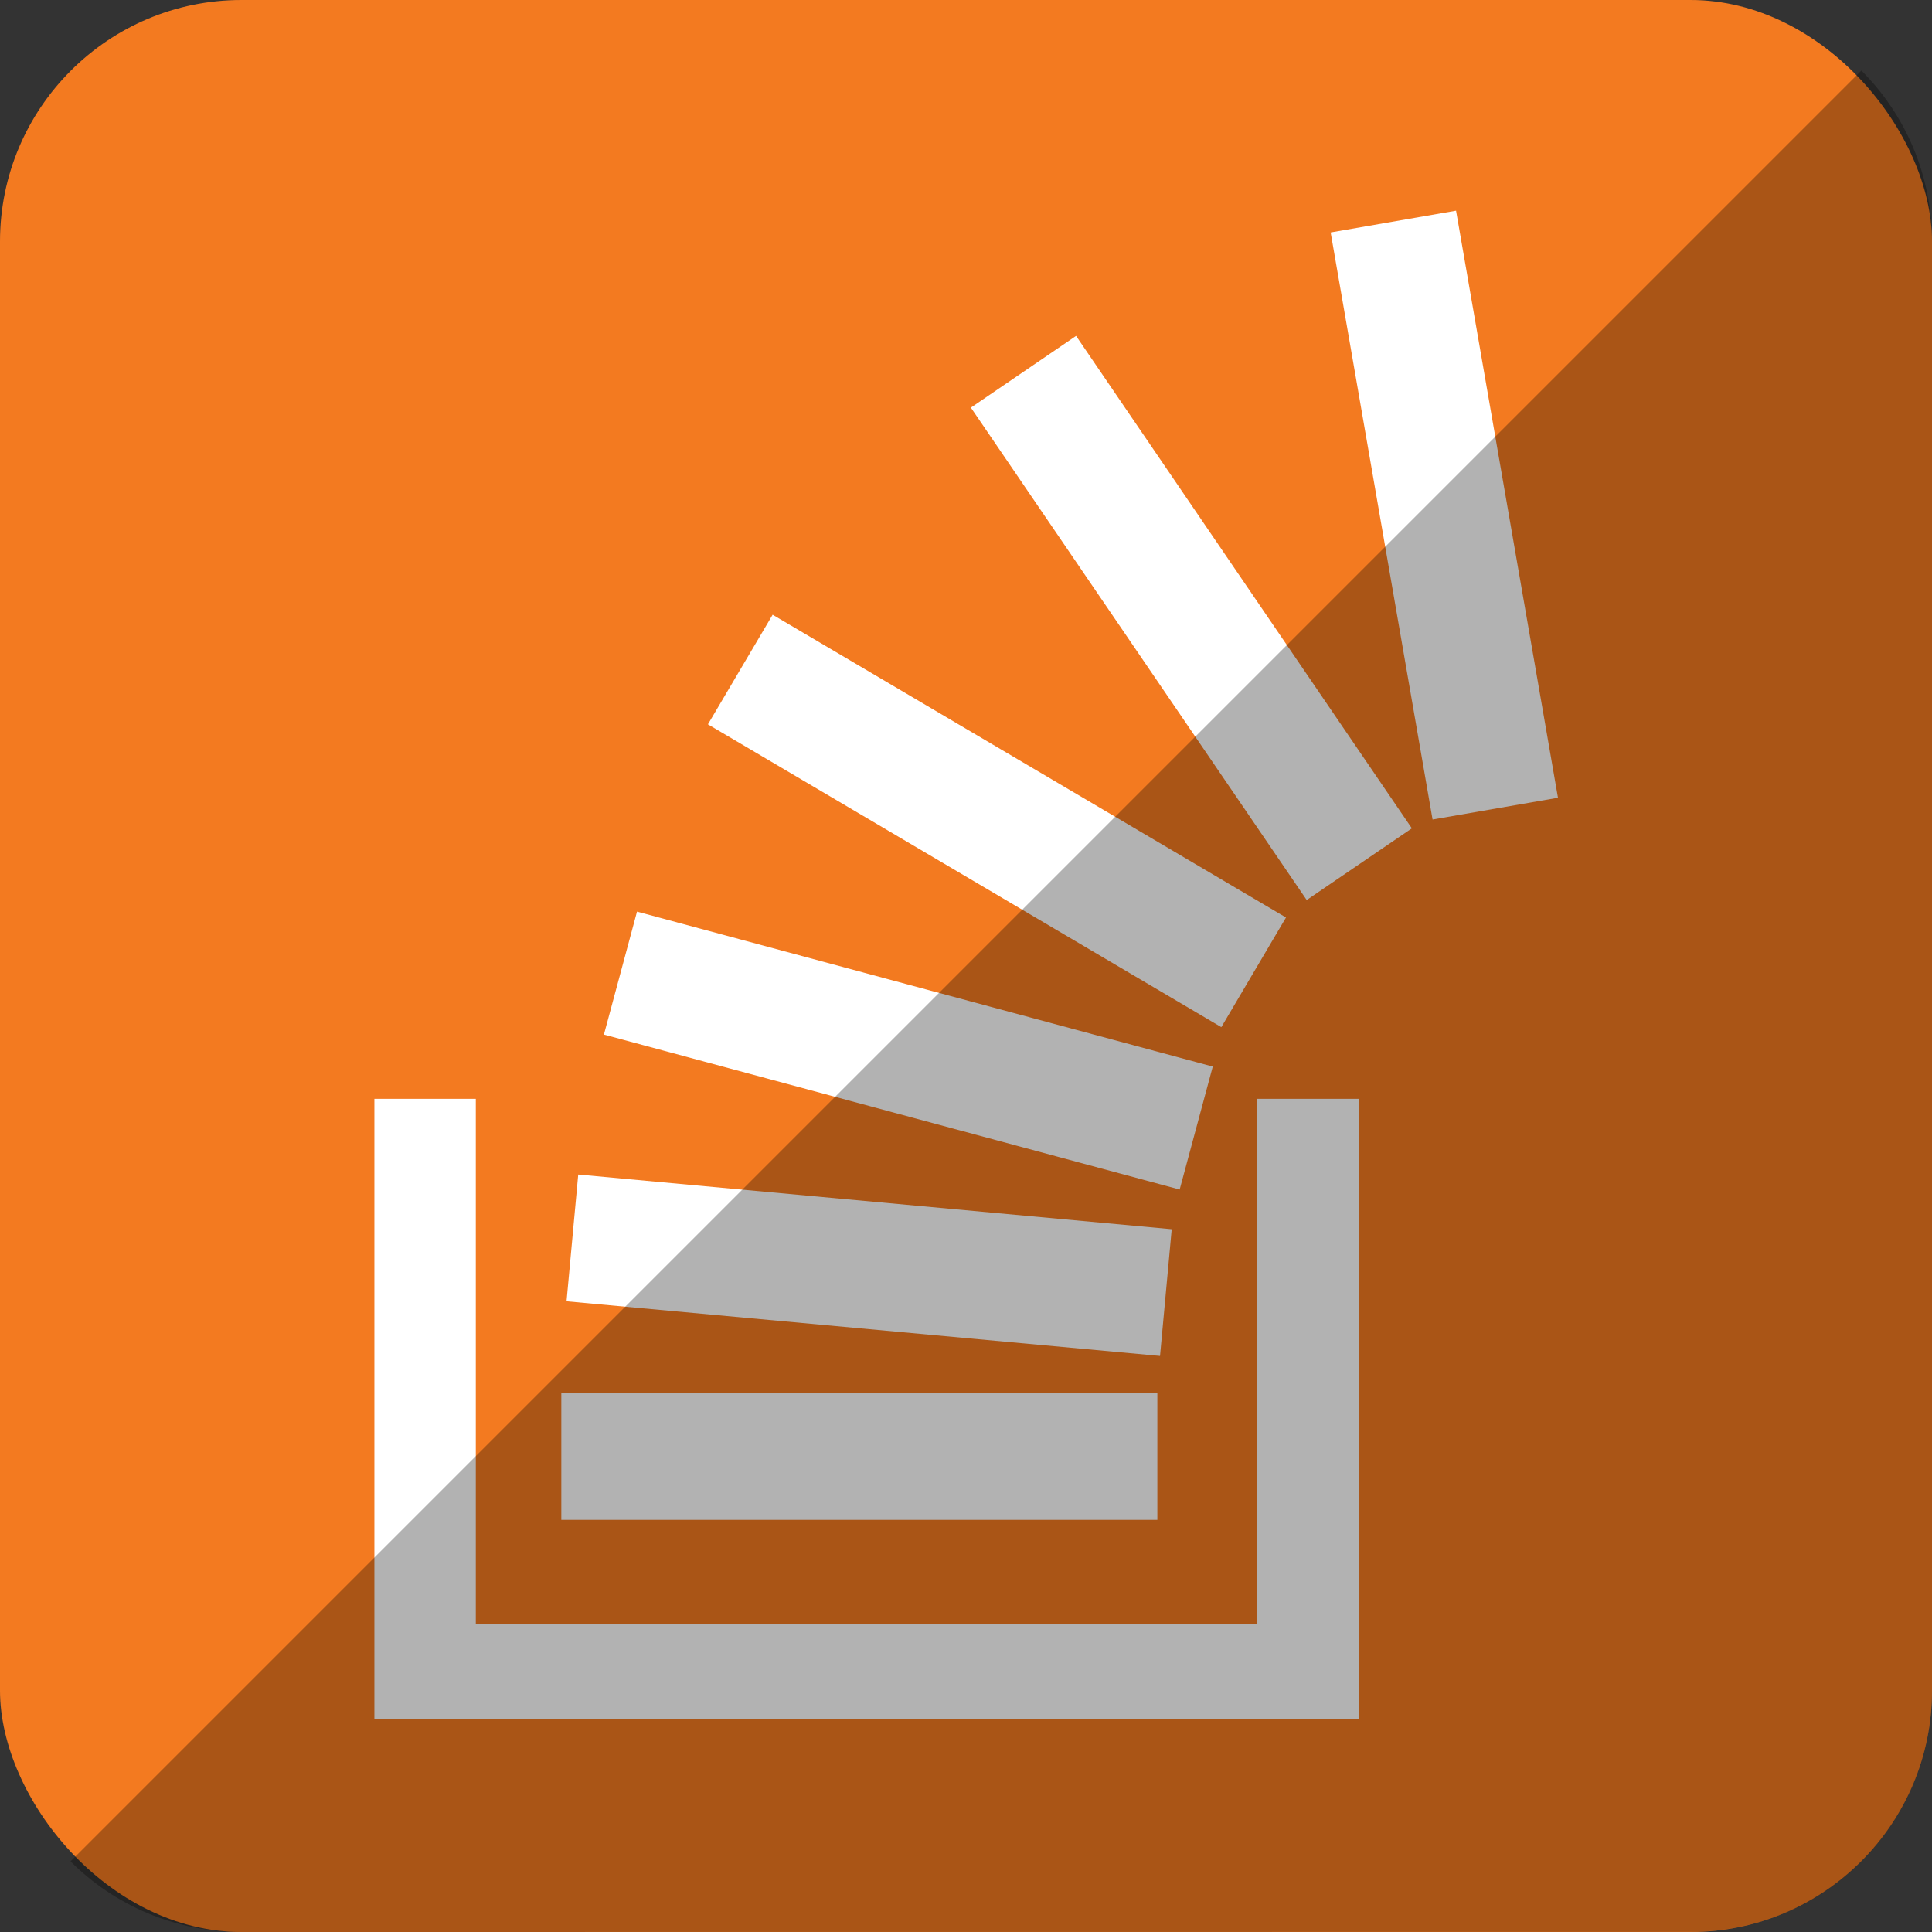 <?xml version="1.0" ?><svg enable-background="new 0 0 515.91 728.5" height="512" id="Layer_1" version="1.1" viewBox="0 0 512 512" width="512" xml:space="preserve" xmlns="http://www.w3.org/2000/svg" xmlns:cc="http://creativecommons.org/ns#" xmlns:dc="http://purl.org/dc/elements/1.1/" xmlns:inkscape="http://www.inkscape.org/namespaces/inkscape" xmlns:rdf="http://www.w3.org/1999/02/22-rdf-syntax-ns#" xmlns:sodipodi="http://sodipodi.sourceforge.net/DTD/sodipodi-0.dtd" xmlns:svg="http://www.w3.org/2000/svg"><rect x="0" y="0" width="512" height="512" fill="#333333" stroke="none"/><defs id="defs7"/><g id="g3102"><rect height="512" id="rect2984" rx="64" ry="64" style="fill:#f37a20;fill-opacity:1;fill-rule:nonzero;stroke:none" width="512" x="0" y="0"/><g id="g4534" style="fill:#ffffff;fill-opacity:1" transform="matrix(1.581,0,0,1.581,-1689.838,-519.699)"><rect height="21.336" id="rect6" style="fill:#ffffff;fill-opacity:1" width="99.907" x="1162.931" y="562.144"/><rect height="21.339" id="rect8" style="fill:#ffffff;fill-opacity:1" transform="matrix(0.171,0.985,-0.985,0.171,0,0)" width="99.904" x="583.388" y="-1231.623"/><polygon id="polygon10" points="191.668,291.191 291.147,300.357 289.189,321.6 189.709,312.44 " style="fill:#ffffff;fill-opacity:1" transform="translate(974.098,234.403)"/><rect height="21.338" id="rect12" style="fill:#ffffff;fill-opacity:1" transform="matrix(0.966,0.26,-0.26,0.966,0,0)" width="99.903" x="1259.892" y="159.368"/><polygon id="polygon14" points="224.254,197.353 310.304,248.107 299.464,266.484 213.408,215.727 " style="fill:#ffffff;fill-opacity:1" transform="translate(974.098,234.403)"/><polygon id="polygon16" points="275.116,150.619 331.403,233.161 313.776,245.178 257.485,162.641 " style="fill:#ffffff;fill-opacity:1" transform="translate(974.098,234.403)"/><polygon id="polygon18" points="157.776,382.5 162.758,382.5 322.5,382.5 322.5,382.836 322.5,377.852 322.5,278.5 305.5,278.5 305.5,366.5 174.5,366.5 174.5,278.5 157.5,278.5 157.5,382.5 " style="fill:#ffffff;fill-opacity:1" transform="translate(974.098,234.403)"/></g></g><path d="m 18.696,493.288 c 11.568,11.568 27.576,18.712 45.304,18.712 l 384.013,-0.029 c 35.456,0 63.988,-28.532 63.988,-63.988 l 0,-383.984 c 0,-17.728 -7.145,-33.736 -18.713,-45.304 L 18.696,493.288 z" id="rect2984-1" style="fill:#000000;fill-opacity:0.302;fill-rule:nonzero;stroke:none"/></svg>